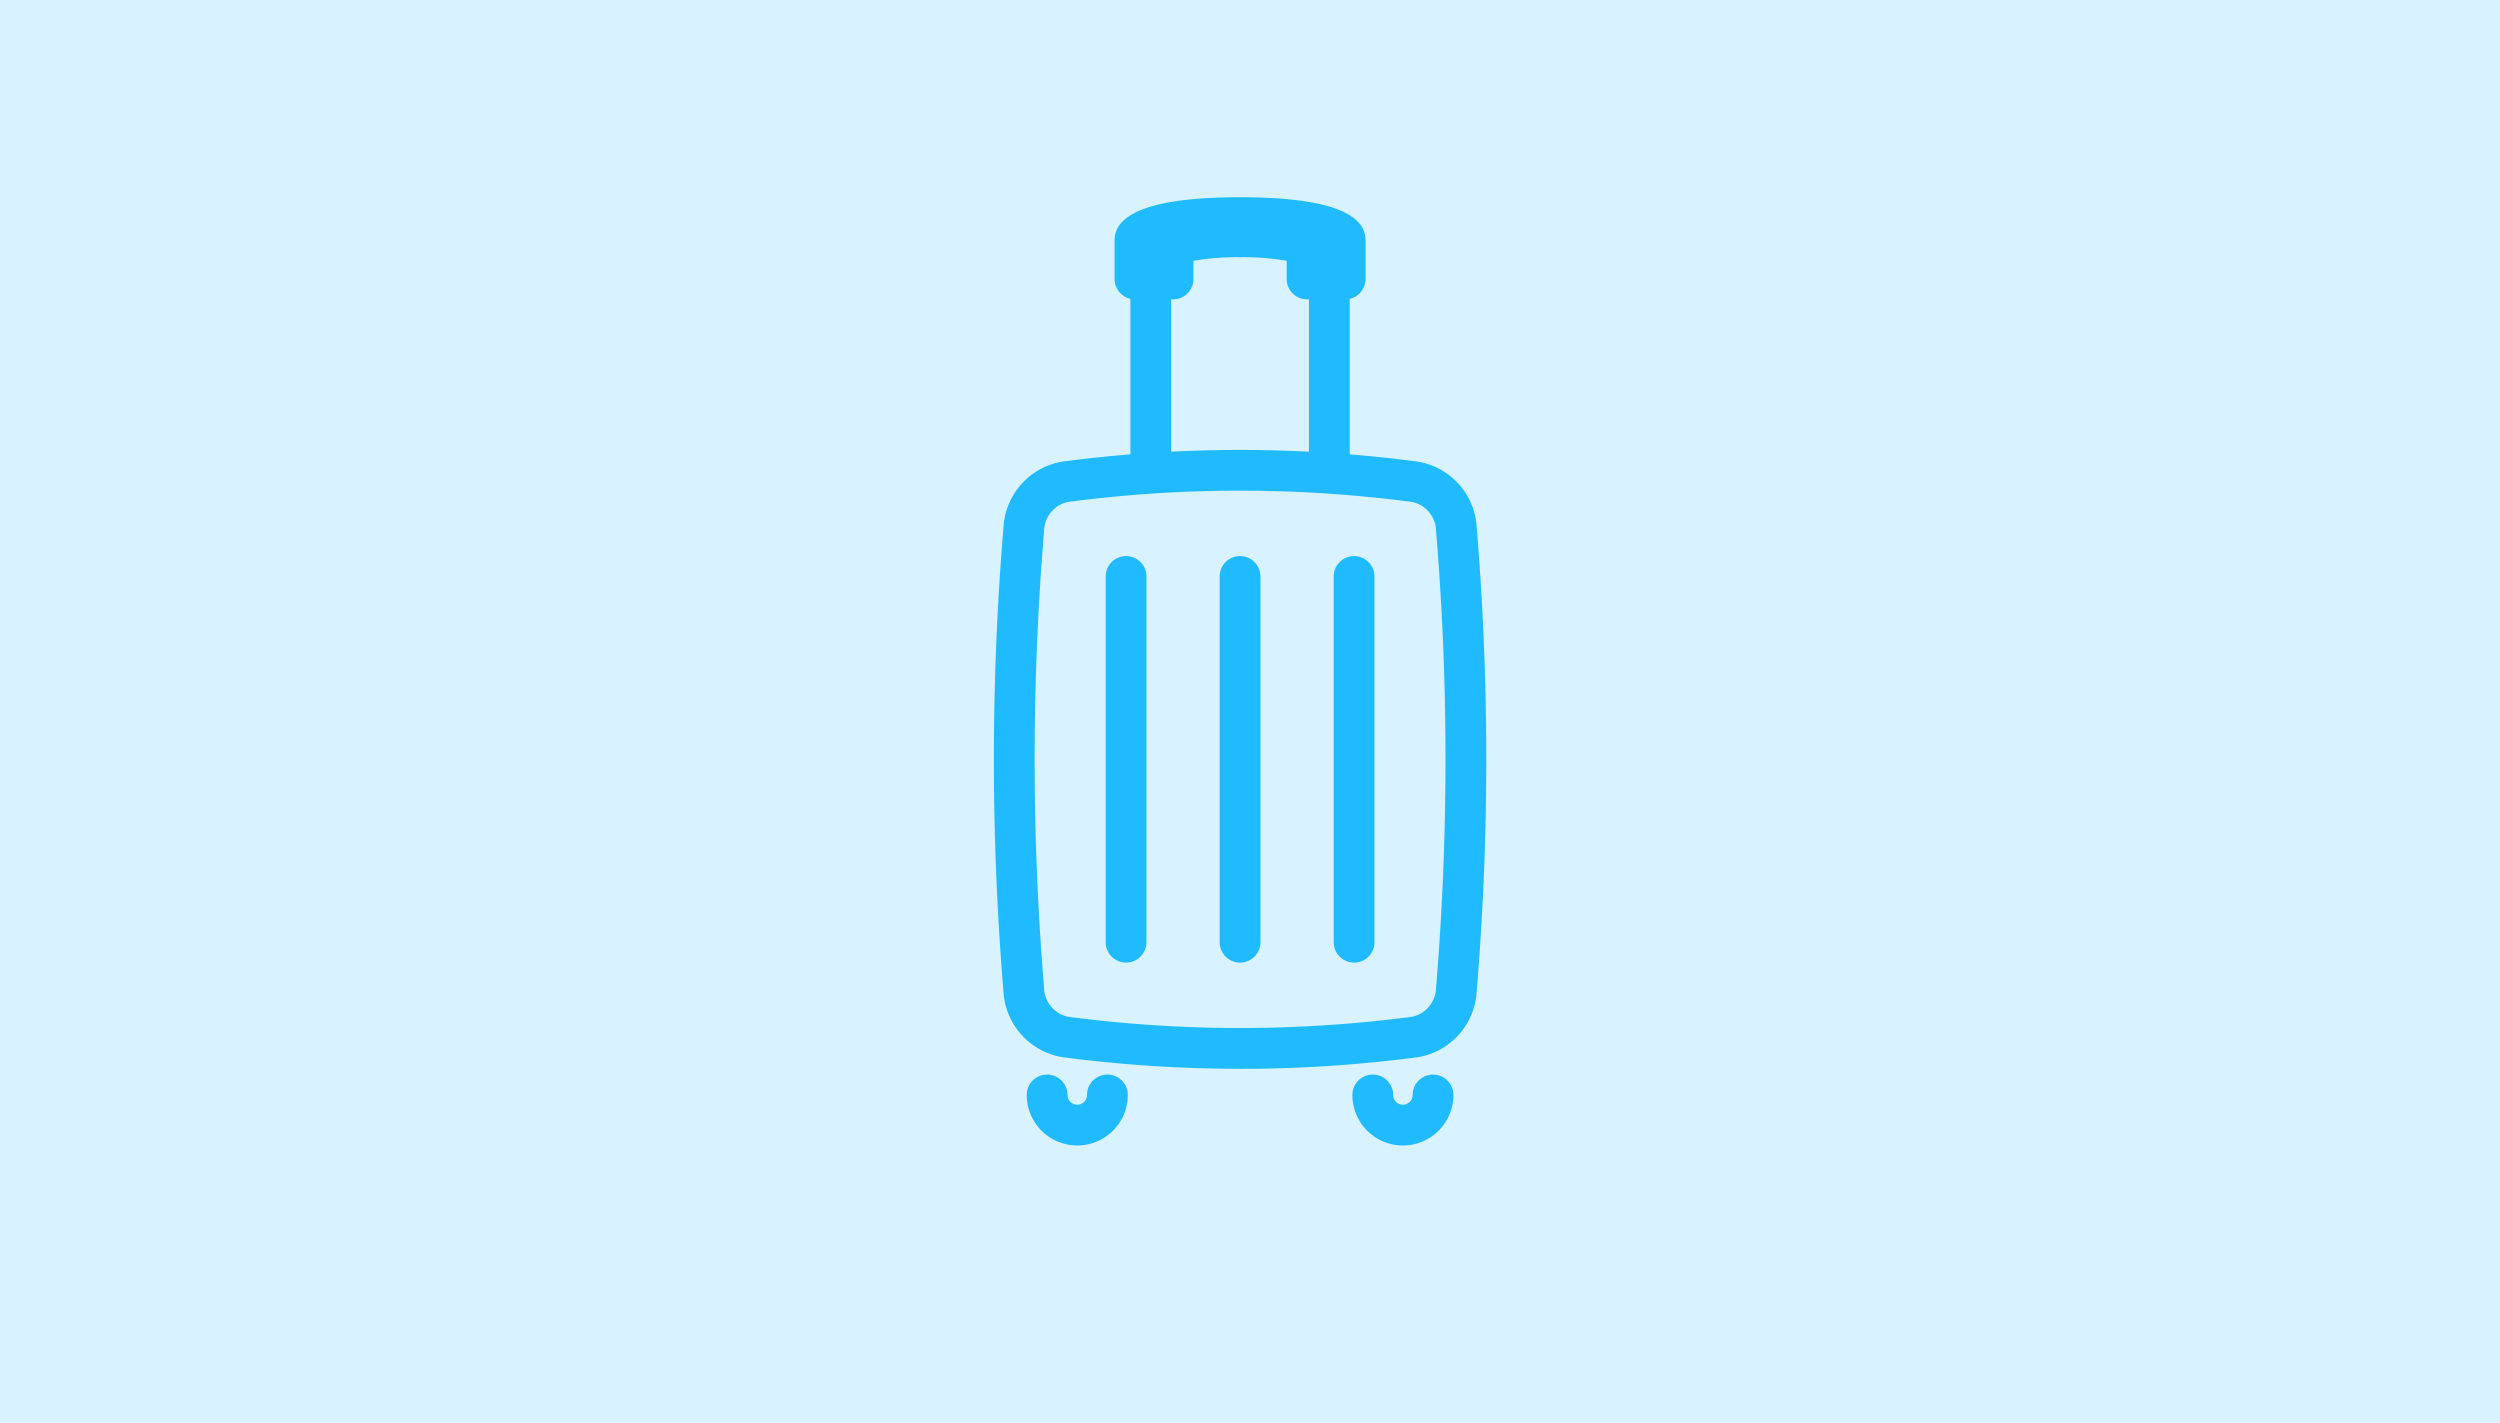 <svg height="173" viewBox="0 0 304 173" width="304" xmlns="http://www.w3.org/2000/svg"><path d="m0 0h304v173h-304z" fill="#d8f3ff"/><g fill="#20bbff"><path d="m29.938 112.432a165.444 165.444 0 0 1 -21.619-1.417 8.575 8.575 0 0 1 -7.112-7.485 342.3 342.3 0 0 1 0-57.436 8.59 8.59 0 0 1 7.093-7.494 165.381 165.381 0 0 1 43.257 0 8.584 8.584 0 0 1 7.112 7.484 342.307 342.307 0 0 1 0 57.437 8.587 8.587 0 0 1 -7.1 7.5h-.017a165.425 165.425 0 0 1 -21.619 1.417m.009-70.307a160.365 160.365 0 0 0 -20.974 1.378 3.7 3.7 0 0 0 -2.822 3.017 337.179 337.179 0 0 0 0 56.572 3.693 3.693 0 0 0 2.833 3 160.441 160.441 0 0 0 41.917 0 3.705 3.705 0 0 0 2.832-3.019 337.247 337.247 0 0 0 0-56.57 3.7 3.7 0 0 0 -2.836-3 160.2 160.2 0 0 0 -20.95-1.375" transform="translate(120.855 17.533)"/><path d="m48.836 37.054a2.479 2.479 0 0 1 -2.479-2.479v-23.553a2.479 2.479 0 1 1 4.959 0v23.553a2.479 2.479 0 0 1 -2.479 2.479" transform="translate(112.81 22.502)"/><path d="m22.57 37.054a2.479 2.479 0 0 1 -2.479-2.479v-23.553a2.479 2.479 0 1 1 4.959 0v23.553a2.479 2.479 0 0 1 -2.479 2.479" transform="translate(117.369 22.502)"/><path d="m10.978 137.709a6.152 6.152 0 0 1 -6.145-6.146 2.479 2.479 0 1 1 4.959 0 1.186 1.186 0 1 0 2.372 0 2.479 2.479 0 1 1 4.959 0 6.152 6.152 0 0 1 -6.145 6.146" transform="translate(120.016 1.583)"/><path d="m58.89 137.709a6.152 6.152 0 0 1 -6.145-6.146 2.479 2.479 0 1 1 4.959 0 1.186 1.186 0 1 0 2.372 0 2.479 2.479 0 1 1 4.959 0 6.152 6.152 0 0 1 -6.145 6.146" transform="translate(111.702 1.583)"/><path d="m45.8 12.419h-4.634a2.479 2.479 0 0 1 -2.479-2.479v-2.21a31.11 31.11 0 0 0 -5.667-.44 30.97 30.97 0 0 0 -5.668.441v2.209a2.479 2.479 0 0 1 -2.479 2.479h-4.633a2.479 2.479 0 0 1 -2.479-2.479v-4.756c0-.048 0-.1 0-.145.202-3.339 5.339-5.039 15.259-5.039s15.056 1.7 15.253 5.038v.145 4.757a2.479 2.479 0 0 1 -2.473 2.479" transform="translate(117.773 23.984)"/><path d="m18.931 102.231a2.479 2.479 0 0 1 -2.479-2.479v-44.474a2.479 2.479 0 0 1 4.959 0v44.474a2.479 2.479 0 0 1 -2.479 2.479" transform="translate(118 14.821)"/><path d="m35.7 102.231a2.479 2.479 0 0 1 -2.479-2.479v-44.474a2.479 2.479 0 0 1 4.959 0v44.474a2.479 2.479 0 0 1 -2.479 2.479" transform="translate(115.089 14.821)"/><path d="m52.476 102.231a2.479 2.479 0 0 1 -2.476-2.479v-44.474a2.479 2.479 0 0 1 4.959 0v44.474a2.479 2.479 0 0 1 -2.479 2.479" transform="translate(112.178 14.821)"/></g></svg>